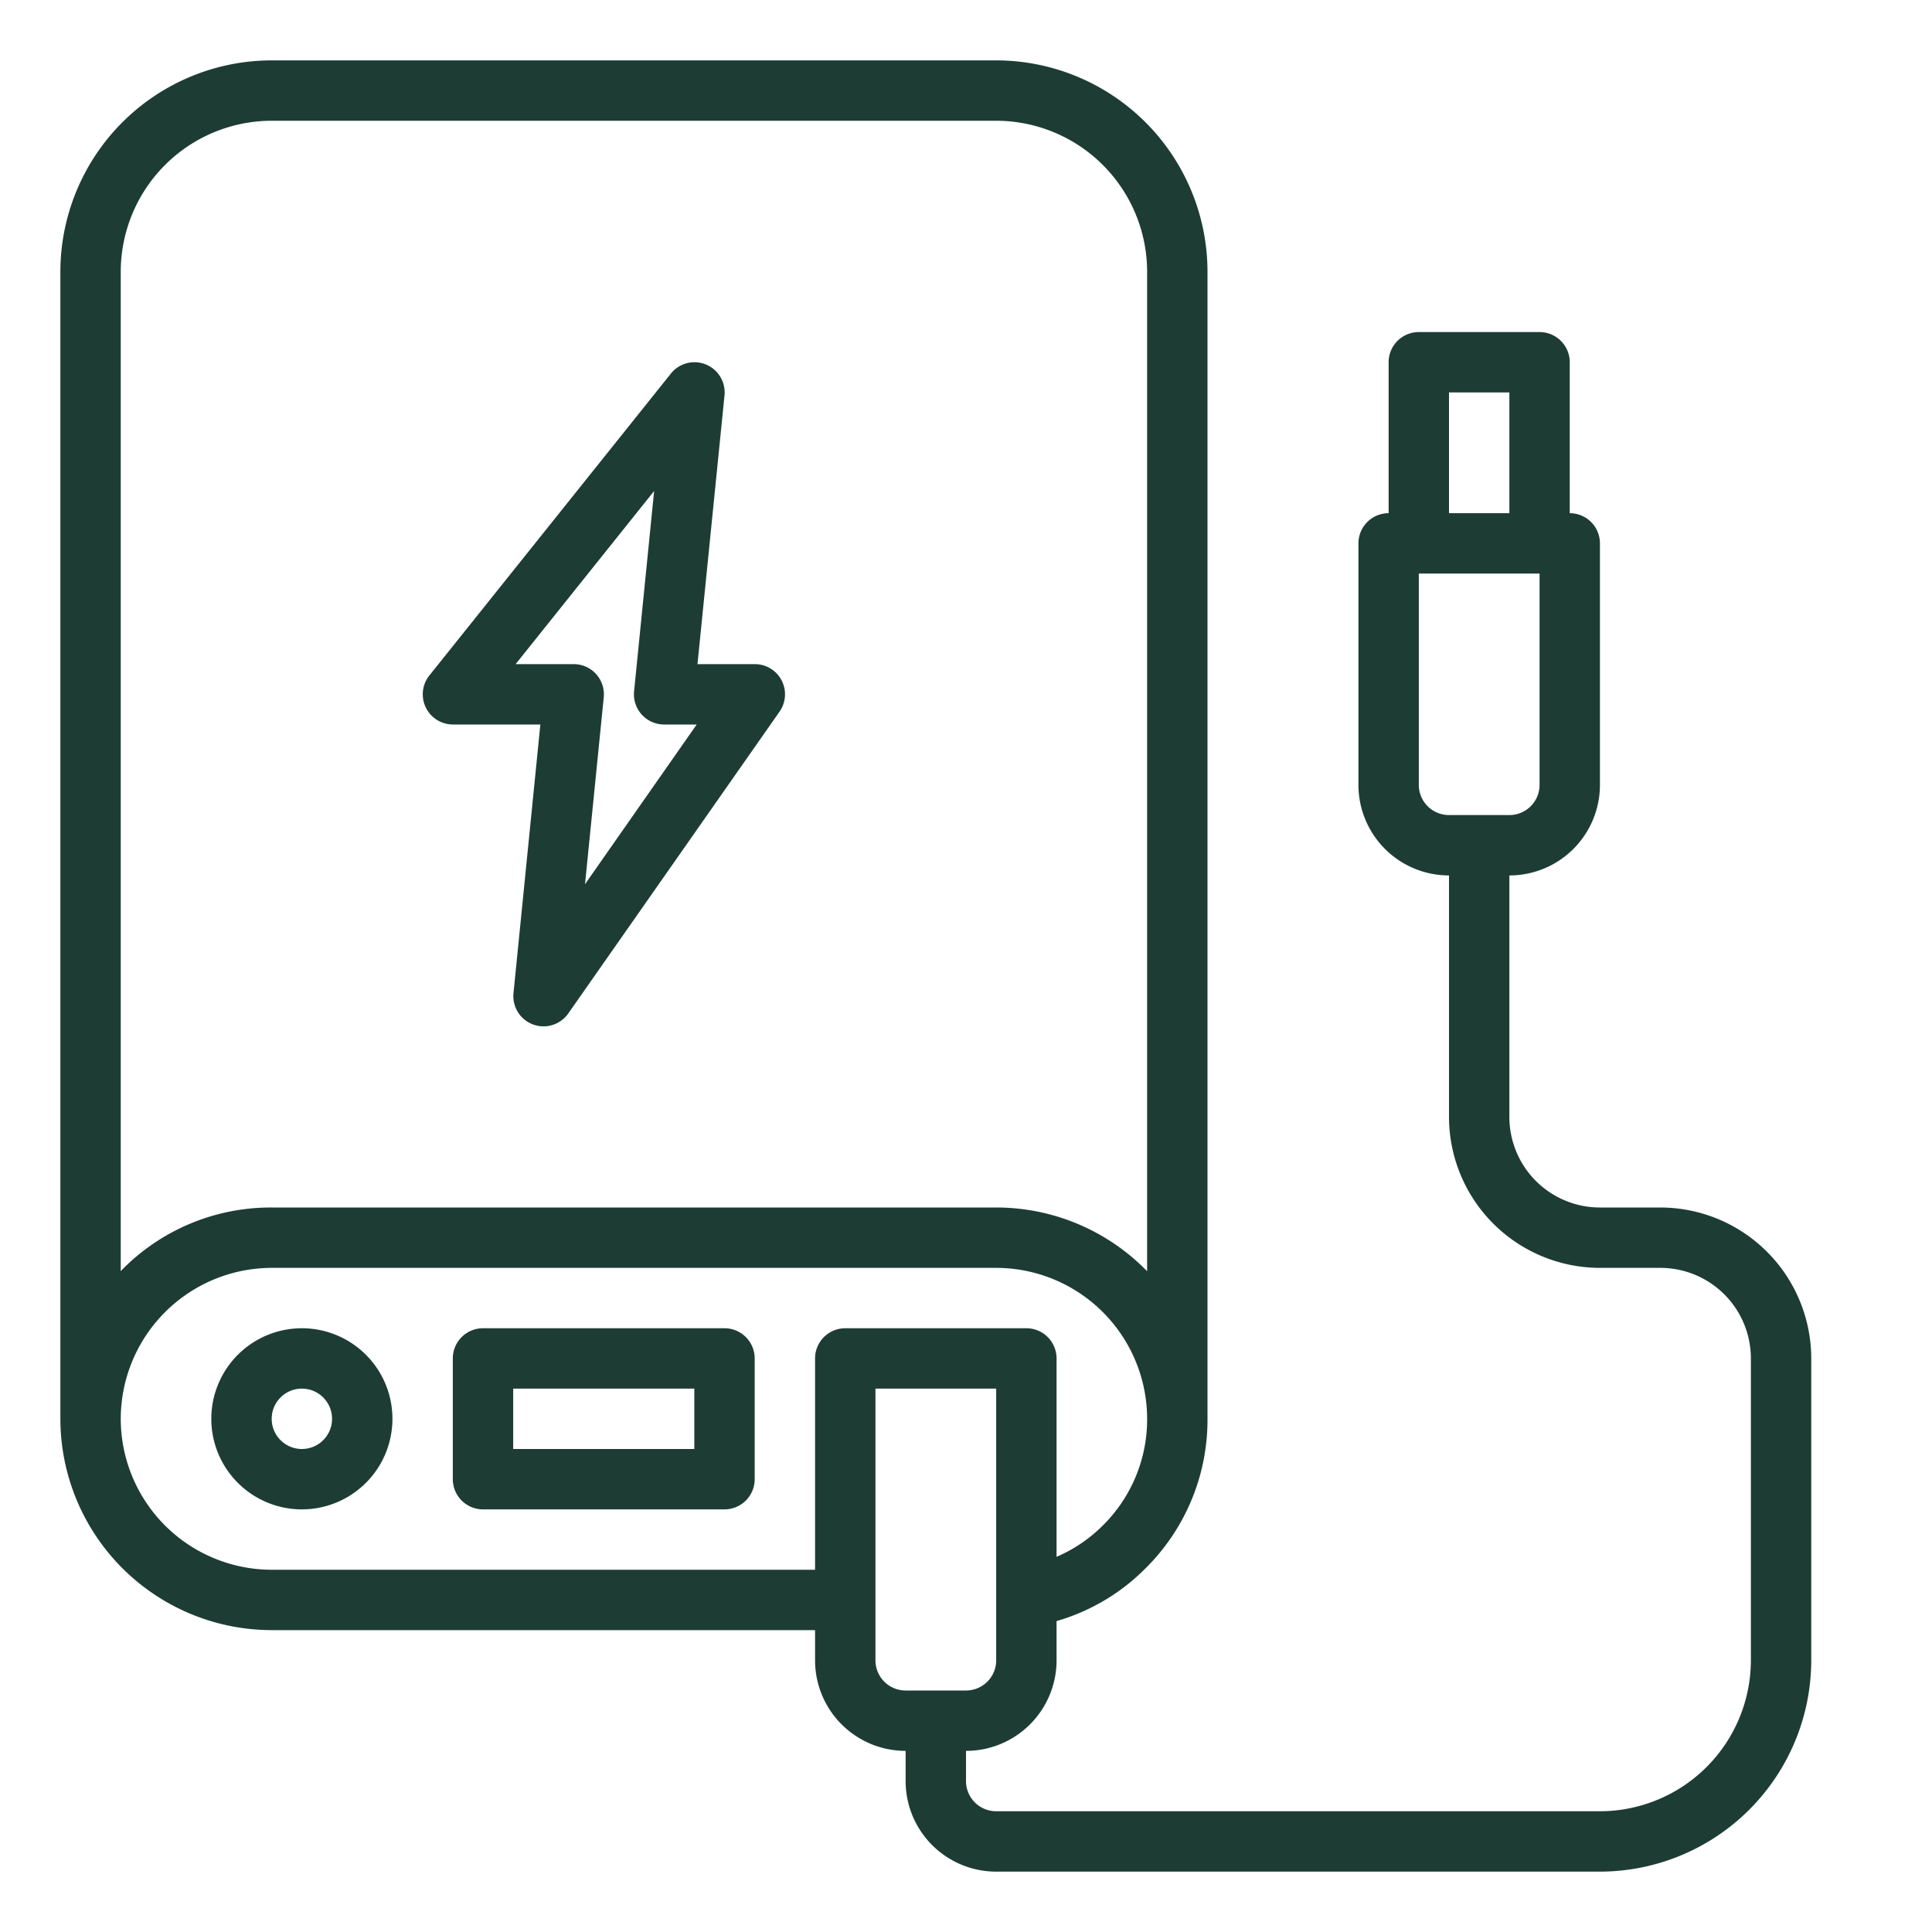 <svg xmlns="http://www.w3.org/2000/svg" viewBox="0 0 64 64"><g data-name="Power Bank"><path fill="#1d3c34" d="M10,44a3,3,0,1,0,3,3A3,3,0,0,0,10,44Zm0,4a1,1,0,1,1,1-1A1,1,0,0,1,10,48Z"/><path fill="#1d3c34" d="M24,44H16a1,1,0,0,0-1,1v4a1,1,0,0,0,1,1h8a1,1,0,0,0,1-1V45A1,1,0,0,0,24,44Zm-1,4H17V46h6Z"/><path fill="#1d3c34" d="M55,40H53a3,3,0,0,1-3-3V29a3,3,0,0,0,3-3V18a1,1,0,0,0-1-1V12a1,1,0,0,0-1-1H47a1,1,0,0,0-1,1v5a1,1,0,0,0-1,1v8a3,3,0,0,0,3,3v8a5.006,5.006,0,0,0,5,5h2a3,3,0,0,1,3,3V55a5.006,5.006,0,0,1-5,5H33a1,1,0,0,1-1-1V58a3,3,0,0,0,3-3V53.7a6.8,6.8,0,0,0,2.944-1.744A6.919,6.919,0,0,0,40,47V9a7.008,7.008,0,0,0-7-7H9A7.008,7.008,0,0,0,2,9V47a7.008,7.008,0,0,0,7,7H27v1a3,3,0,0,0,3,3v1a3,3,0,0,0,3,3H53a7.008,7.008,0,0,0,7-7V45A5.006,5.006,0,0,0,55,40ZM48,13h2v4H48ZM47,26V19h4v7a1,1,0,0,1-1,1H48A1,1,0,0,1,47,26ZM4,9A5.006,5.006,0,0,1,9,4H33a5.006,5.006,0,0,1,5,5V42.111A6.973,6.973,0,0,0,33,40H9a6.911,6.911,0,0,0-4.944,2.049c-.02.02-.037.042-.056.061ZM27,45v7H9a5.006,5.006,0,0,1-5-5,5.009,5.009,0,0,1,5-5H33a5.006,5.006,0,0,1,5,5,4.936,4.936,0,0,1-1.471,3.537A4.858,4.858,0,0,1,35,51.571V45a1,1,0,0,0-1-1H28A1,1,0,0,0,27,45Zm2,10V46h4v9a1,1,0,0,1-1,1H30A1,1,0,0,1,29,55Z"/><path fill="#1d3c34" d="M15,24H17.9l-.89,8.9a1,1,0,0,0,1.814.673l7-10A1,1,0,0,0,25,22H23.105L24,13.1a1,1,0,0,0-1.776-.725l-8,10A1,1,0,0,0,15,24Zm6.669-7.735L21.005,22.9A1,1,0,0,0,22,24h1.079l-3.7,5.291L20,23.1A1,1,0,0,0,19,22H17.081Z"/></g></svg>